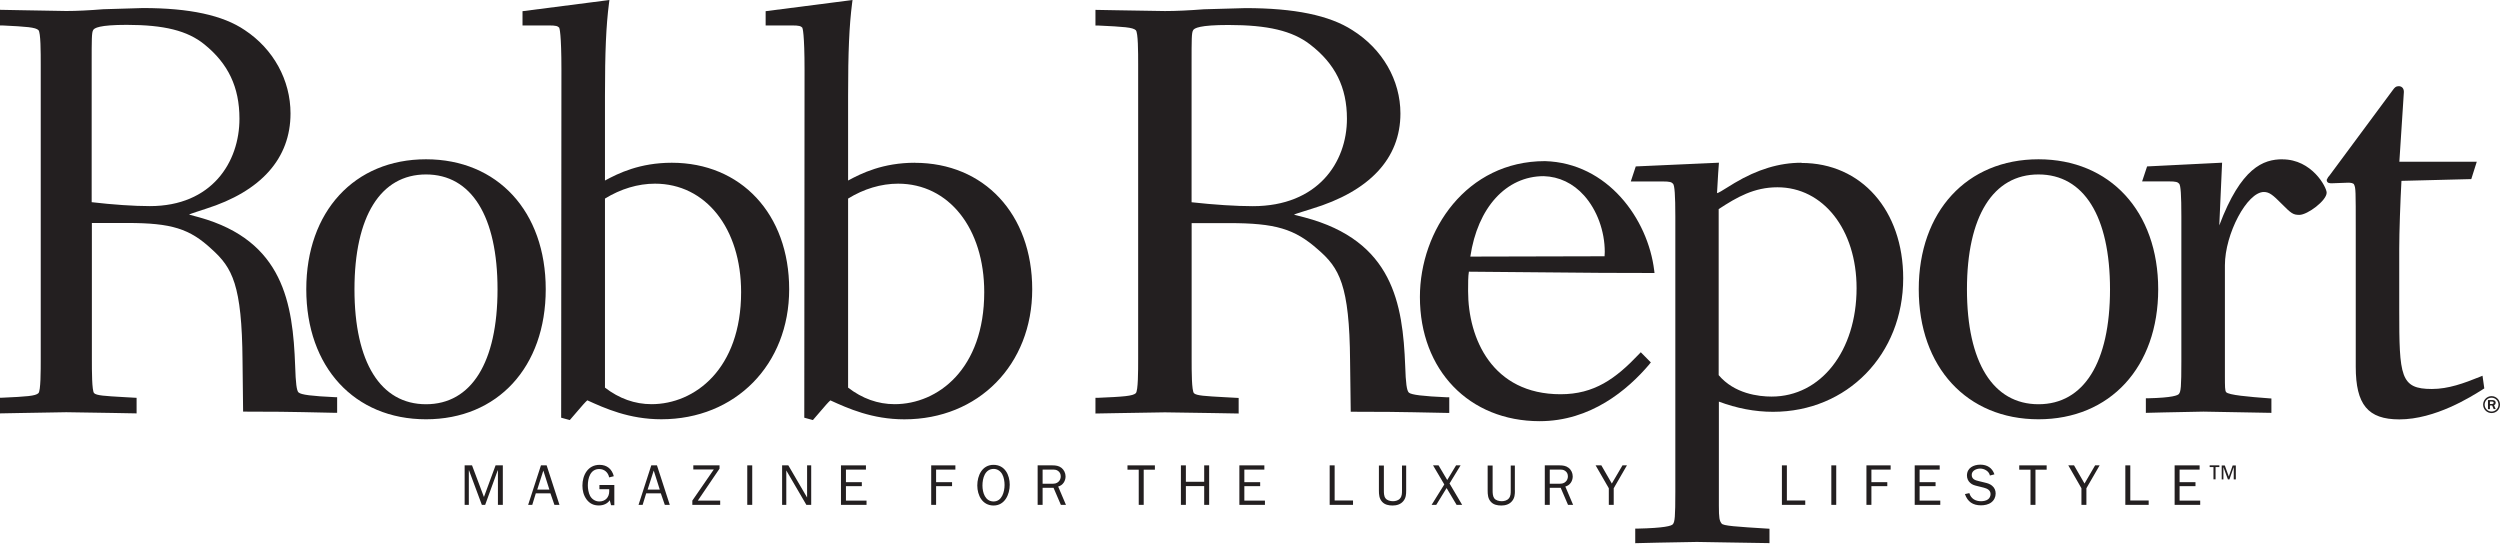 <svg width="160" height="35" viewBox="0 0 160 35" fill="none" xmlns="http://www.w3.org/2000/svg">
<path fill-rule="evenodd" clip-rule="evenodd" d="M141.662 30.679V29.892H141.419V29.783H142.038V29.892H141.796V30.679H141.662ZM142.641 30.503L142.892 29.788H143.093V30.683H142.959V29.901H142.955L142.683 30.683H142.587L142.302 29.901H142.298V30.683H142.189V29.788H142.386L142.645 30.503H142.641Z" fill="#231F20"/>
<path fill-rule="evenodd" clip-rule="evenodd" d="M32.181 32.311H31.867V30.106H31.851L31.051 32.311H30.838L30.018 30.106H30.005V32.311H29.737V29.783H30.21L30.972 31.809L31.717 29.783H32.181V32.311Z" fill="#231F20"/>
<path fill-rule="evenodd" clip-rule="evenodd" d="M35.81 32.311H35.483L35.228 31.575H34.291L34.065 32.311H33.801L34.621 29.783H34.985L35.806 32.311H35.81ZM34.772 30.122L34.383 31.336H35.161L34.776 30.122H34.772Z" fill="#231F20"/>
<path fill-rule="evenodd" clip-rule="evenodd" d="M39.304 32.332H39.108L39.024 32.018C38.865 32.248 38.601 32.349 38.325 32.349C37.986 32.349 37.739 32.228 37.538 31.96C37.346 31.696 37.275 31.395 37.275 31.077C37.275 30.416 37.622 29.75 38.371 29.75C38.852 29.75 39.166 30.022 39.283 30.478L38.986 30.554C38.923 30.236 38.681 30.018 38.35 30.018C37.781 30.018 37.622 30.6 37.622 31.064C37.622 31.282 37.664 31.541 37.764 31.734C37.877 31.947 38.103 32.094 38.354 32.094C38.743 32.094 38.99 31.826 38.99 31.445V31.307H38.363V31.039H39.317V32.332H39.304Z" fill="#231F20"/>
<path fill-rule="evenodd" clip-rule="evenodd" d="M42.87 32.311H42.548L42.293 31.575H41.355L41.129 32.311H40.866L41.682 29.783H42.046L42.866 32.311H42.87ZM41.836 30.122L41.447 31.336H42.226L41.841 30.122H41.836Z" fill="#231F20"/>
<path fill-rule="evenodd" clip-rule="evenodd" d="M46.092 32.311H44.309V32.039L45.682 30.047H44.372V29.783H46.05V29.993L44.661 32.039H46.092V32.311Z" fill="#231F20"/>
<path fill-rule="evenodd" clip-rule="evenodd" d="M47.825 32.311V29.783H48.143V32.311H47.825Z" fill="#231F20"/>
<path fill-rule="evenodd" clip-rule="evenodd" d="M51.917 32.311H51.608L50.323 30.11V32.311H50.055V29.783H50.453L51.654 31.842V29.783H51.917V32.311Z" fill="#231F20"/>
<path fill-rule="evenodd" clip-rule="evenodd" d="M55.458 32.311H53.822V29.783H55.42V30.055H54.14V30.859H55.157V31.114H54.14V32.039H55.458V32.311Z" fill="#231F20"/>
<path fill-rule="evenodd" clip-rule="evenodd" d="M59.597 32.311V29.783H61.145V30.055H59.91V30.859H60.932V31.114H59.91V32.311H59.597Z" fill="#231F20"/>
<path fill-rule="evenodd" clip-rule="evenodd" d="M62.547 31.068C62.547 30.436 62.856 29.75 63.585 29.75C64.313 29.75 64.623 30.399 64.623 31.022C64.623 31.646 64.305 32.353 63.589 32.353C62.873 32.353 62.547 31.704 62.547 31.073V31.068ZM64.292 31.039C64.292 30.813 64.254 30.554 64.141 30.349C64.028 30.148 63.832 30.01 63.597 30.01C63.032 30.01 62.877 30.616 62.877 31.073C62.877 31.529 63.053 32.094 63.589 32.094C64.125 32.094 64.292 31.474 64.292 31.039Z" fill="#231F20"/>
<path fill-rule="evenodd" clip-rule="evenodd" d="M67.895 32.311L67.426 31.219H66.727V32.311H66.409V29.783H67.355C67.56 29.783 67.761 29.808 67.928 29.938C68.096 30.068 68.196 30.277 68.196 30.491C68.196 30.788 68.02 31.06 67.723 31.139L68.221 32.311H67.891H67.895ZM67.322 30.959C67.489 30.959 67.631 30.947 67.757 30.817C67.845 30.729 67.887 30.608 67.887 30.486C67.887 30.34 67.832 30.219 67.711 30.135C67.598 30.055 67.493 30.055 67.359 30.055H66.727V30.959H67.322Z" fill="#231F20"/>
<path fill-rule="evenodd" clip-rule="evenodd" d="M73.197 32.311H72.879V30.06H72.159V29.783H73.913V30.06H73.197V32.311Z" fill="#231F20"/>
<path fill-rule="evenodd" clip-rule="evenodd" d="M77.068 32.311V31.11H75.896V32.311H75.578V29.783H75.896V30.834H77.068V29.783H77.386V32.311H77.068Z" fill="#231F20"/>
<path fill-rule="evenodd" clip-rule="evenodd" d="M80.956 32.311H79.32V29.783H80.919V30.055H79.638V30.859H80.651V31.114H79.638V32.039H80.956V32.311Z" fill="#231F20"/>
<path fill-rule="evenodd" clip-rule="evenodd" d="M86.593 32.311H85.099V29.783H85.417V32.031H86.593V32.311Z" fill="#231F20"/>
<path fill-rule="evenodd" clip-rule="evenodd" d="M89.995 31.386C89.995 31.637 89.983 31.867 89.811 32.072C89.644 32.277 89.389 32.353 89.129 32.353C88.87 32.353 88.623 32.303 88.451 32.11C88.267 31.905 88.25 31.65 88.25 31.39V29.792H88.568V31.39C88.568 31.541 88.568 31.746 88.665 31.88C88.769 32.031 88.983 32.077 89.154 32.077C89.317 32.077 89.502 32.026 89.606 31.897C89.728 31.754 89.728 31.566 89.728 31.394V29.796H89.995V31.394V31.386Z" fill="#231F20"/>
<path fill-rule="evenodd" clip-rule="evenodd" d="M92.77 30.943L93.578 32.311H93.222L92.582 31.235L91.92 32.311H91.623L92.435 31.005L91.715 29.783H92.067L92.623 30.721L93.188 29.783H93.477L92.77 30.943Z" fill="#231F20"/>
<path fill-rule="evenodd" clip-rule="evenodd" d="M96.955 31.386C96.955 31.637 96.942 31.867 96.77 32.072C96.603 32.277 96.348 32.353 96.088 32.353C95.829 32.353 95.578 32.303 95.41 32.11C95.226 31.905 95.21 31.65 95.21 31.39V29.792H95.528V31.39C95.528 31.541 95.532 31.746 95.624 31.88C95.728 32.031 95.942 32.077 96.114 32.077C96.277 32.077 96.461 32.026 96.566 31.897C96.687 31.754 96.687 31.566 96.687 31.394V29.796H96.951V31.394L96.955 31.386Z" fill="#231F20"/>
<path fill-rule="evenodd" clip-rule="evenodd" d="M100.353 32.311L99.884 31.219H99.185V32.311H98.867V29.783H99.813C100.018 29.783 100.219 29.808 100.386 29.938C100.558 30.068 100.654 30.277 100.654 30.491C100.654 30.788 100.479 31.06 100.181 31.139L100.679 32.311H100.349H100.353ZM99.78 30.959C99.947 30.959 100.089 30.947 100.215 30.817C100.303 30.729 100.345 30.608 100.345 30.486C100.345 30.34 100.29 30.219 100.169 30.135C100.056 30.055 99.951 30.055 99.817 30.055H99.185V30.959H99.78Z" fill="#231F20"/>
<path fill-rule="evenodd" clip-rule="evenodd" d="M103.278 31.248V32.311H102.964V31.248L102.119 29.783H102.487L103.157 30.947L103.839 29.783H104.123L103.278 31.248Z" fill="#231F20"/>
<path fill-rule="evenodd" clip-rule="evenodd" d="M115.536 32.311H114.042V29.783H114.36V32.031H115.536V32.311Z" fill="#231F20"/>
<path fill-rule="evenodd" clip-rule="evenodd" d="M117.205 32.311V29.783H117.519V32.311H117.205Z" fill="#231F20"/>
<path fill-rule="evenodd" clip-rule="evenodd" d="M119.452 32.311V29.783H121.001V30.055H119.77V30.859H120.787V31.114H119.77V32.311H119.452Z" fill="#231F20"/>
<path fill-rule="evenodd" clip-rule="evenodd" d="M124.178 32.311H122.541V29.783H124.14V30.055H122.855V30.859H123.876V31.114H122.855V32.039H124.178V32.311Z" fill="#231F20"/>
<path fill-rule="evenodd" clip-rule="evenodd" d="M126.04 31.567C126.144 31.919 126.433 32.078 126.789 32.078C126.94 32.078 127.124 32.044 127.241 31.952C127.337 31.877 127.396 31.751 127.396 31.625C127.396 31.37 127.186 31.27 126.965 31.211L126.546 31.107C126.379 31.065 126.22 31.027 126.09 30.902C125.956 30.784 125.885 30.613 125.885 30.433C125.885 29.947 126.303 29.738 126.743 29.738C127.182 29.738 127.505 29.947 127.643 30.358L127.354 30.433C127.299 30.157 127.002 29.989 126.734 29.989C126.496 29.989 126.19 30.115 126.19 30.391C126.19 30.667 126.412 30.738 126.651 30.793L127.027 30.885C127.195 30.922 127.358 30.973 127.488 31.081C127.647 31.211 127.722 31.383 127.722 31.584C127.722 31.81 127.622 32.019 127.438 32.157C127.253 32.295 127.007 32.341 126.781 32.341C126.266 32.341 125.927 32.115 125.755 31.621L126.04 31.559V31.567Z" fill="#231F20"/>
<path fill-rule="evenodd" clip-rule="evenodd" d="M130.27 32.311H129.952V30.06H129.232V29.783H130.986V30.06H130.27V32.311Z" fill="#231F20"/>
<path fill-rule="evenodd" clip-rule="evenodd" d="M133.53 31.248V32.311H133.212V31.248L132.371 29.783H132.739L133.409 30.947L134.087 29.783H134.376L133.53 31.248Z" fill="#231F20"/>
<path fill-rule="evenodd" clip-rule="evenodd" d="M137.515 32.311H136.021V29.783H136.339V32.031H137.515V32.311Z" fill="#231F20"/>
<path fill-rule="evenodd" clip-rule="evenodd" d="M140.813 32.311H139.176V29.783H140.775V30.055H139.494V30.859H140.511V31.114H139.494V32.039H140.813V32.311Z" fill="#231F20"/>
<path fill-rule="evenodd" clip-rule="evenodd" d="M19.108 25.122C18.983 24.997 18.924 24.52 18.89 23.419C18.744 19.431 18.15 15.413 12.755 13.911L12.195 13.76C12.14 13.748 12.132 13.739 12.103 13.727C12.191 13.689 12.341 13.635 12.575 13.559L13.174 13.363C16.718 12.241 18.593 10.132 18.593 7.261C18.593 5.127 17.497 3.135 15.664 1.926C14.266 0.976 12.136 0.515 9.148 0.515L6.612 0.591C5.733 0.662 4.913 0.704 4.239 0.704L1.331 0.653L0 0.628V0.775V1.628H0.138C1.712 1.704 2.277 1.746 2.461 1.93C2.607 2.076 2.607 3.353 2.607 4.114V22.976C2.607 23.737 2.607 25.014 2.461 25.16C2.277 25.344 1.712 25.382 0.138 25.453H0V26.457L1.331 26.432L4.239 26.382L7.169 26.428L8.742 26.457V26.311V25.461L7.93 25.415C6.692 25.344 6.177 25.315 6.022 25.16C5.88 25.014 5.88 23.737 5.88 22.976V14.271H8.152C10.977 14.271 12.14 14.631 13.559 15.957C14.865 17.138 15.484 18.221 15.522 23.088L15.559 26.344H15.702C17.284 26.344 18.158 26.344 21.427 26.42H21.577V25.419H21.439C19.979 25.352 19.259 25.265 19.116 25.118L19.108 25.122ZM15.325 7.6C15.325 10.383 13.551 13.191 9.592 13.191C8.579 13.191 7.227 13.099 5.867 12.94V4.072C5.867 2.507 5.867 2.085 5.959 1.934C6.018 1.792 6.361 1.591 8.106 1.591C10.508 1.591 11.994 1.963 13.073 2.834C14.609 4.072 15.325 5.583 15.325 7.596V7.6Z" fill="#231F20"/>
<path fill-rule="evenodd" clip-rule="evenodd" d="M27.264 10.194C22.682 10.194 19.602 13.538 19.602 18.514C19.602 23.49 22.682 26.834 27.264 26.834C31.847 26.834 34.927 23.49 34.927 18.514C34.927 13.538 31.847 10.194 27.264 10.194ZM27.264 25.871C24.356 25.871 22.686 23.189 22.686 18.518C22.686 13.848 24.356 11.165 27.264 11.165C30.173 11.165 31.842 13.848 31.842 18.518C31.842 23.189 30.173 25.871 27.264 25.871Z" fill="#231F20"/>
<path fill-rule="evenodd" clip-rule="evenodd" d="M42.999 10.416C40.945 10.416 39.58 11.086 38.718 11.554V6.139C38.718 3.323 38.789 1.653 38.978 0.188L39.003 0L38.815 0.025L33.441 0.716V1.628H35.111C35.596 1.628 35.684 1.67 35.789 1.77C35.806 1.804 35.931 2.13 35.931 4.486L35.914 26.733L36.467 26.884L36.998 26.268C37.224 26 37.454 25.737 37.588 25.62C38.718 26.134 40.262 26.833 42.326 26.833C47.067 26.833 50.507 23.335 50.507 18.514C50.507 13.693 47.419 10.416 42.995 10.416H42.999ZM38.718 12.709C39.723 12.09 40.827 11.755 41.92 11.755C45.163 11.755 47.431 14.609 47.431 18.698C47.431 23.619 44.46 25.867 41.698 25.867C40.627 25.867 39.626 25.507 38.718 24.808V12.709Z" fill="#231F20"/>
<path fill-rule="evenodd" clip-rule="evenodd" d="M90.163 25.122C90.033 24.996 89.966 24.519 89.933 23.423C89.778 19.435 89.15 15.413 83.496 13.915L82.911 13.764C82.856 13.752 82.844 13.743 82.819 13.731C82.911 13.693 83.074 13.639 83.317 13.563L83.94 13.367C87.66 12.245 89.627 10.136 89.627 7.265C89.627 5.131 88.477 3.135 86.551 1.929C85.087 0.984 82.852 0.519 79.713 0.519L77.052 0.594C76.131 0.665 75.269 0.707 74.558 0.707L71.503 0.657L70.109 0.632V0.778V1.632H70.247C71.934 1.712 72.499 1.749 72.691 1.933C72.842 2.08 72.842 3.352 72.842 4.118V22.979C72.842 23.741 72.842 25.017 72.691 25.164C72.499 25.348 71.9 25.39 70.247 25.461H70.109V26.465L71.499 26.44L74.553 26.39L77.629 26.436L79.274 26.465V26.319V25.469L78.429 25.423C77.123 25.352 76.583 25.323 76.416 25.168C76.265 25.021 76.265 23.749 76.265 22.983V14.279H78.659C81.63 14.279 82.852 14.643 84.346 15.965C85.715 17.145 86.367 18.229 86.405 23.096L86.447 26.352H86.589C88.251 26.352 89.167 26.352 92.603 26.427H92.753V25.427H92.611C91.071 25.36 90.318 25.268 90.167 25.126L90.163 25.122ZM86.204 7.604C86.204 10.387 84.342 13.195 80.178 13.195C79.111 13.195 77.692 13.103 76.261 12.944V4.076C76.261 2.511 76.261 2.092 76.357 1.942C76.42 1.8 76.78 1.599 78.617 1.599C81.145 1.599 82.706 1.971 83.84 2.842C85.455 4.08 86.204 5.595 86.204 7.6V7.604Z" fill="#231F20"/>
<path fill-rule="evenodd" clip-rule="evenodd" d="M115.285 10.416C113.875 10.416 112.477 10.839 111.008 11.713L110.832 11.822C110.154 12.245 109.983 12.345 109.891 12.362C109.891 12.345 109.891 12.329 109.891 12.329L109.962 11.102L110.012 10.412L109.849 10.42L104.689 10.651L104.371 11.613H106.396C106.882 11.613 106.974 11.655 107.074 11.76C107.175 11.86 107.221 12.492 107.221 13.869V31.462C107.221 33.102 107.187 33.395 107.066 33.546C106.982 33.659 106.522 33.793 104.798 33.831H104.655V34.764L106.082 34.73L108.597 34.684L110.619 34.718L113.247 34.76V34.613V33.839L113.109 33.831C111.15 33.709 110.255 33.655 110.179 33.5C110.045 33.324 110.008 33.161 110.008 32.366V25.703C111.146 26.13 112.309 26.356 113.473 26.356C118.223 26.356 121.805 22.682 121.805 17.811C121.805 13.463 119.127 10.429 115.297 10.429L115.285 10.416ZM118.821 18.439C118.821 22.46 116.536 25.381 113.385 25.381C112.544 25.381 111 25.197 109.995 24.009V13.383C111.163 12.617 112.259 11.986 113.757 11.986C116.691 11.986 118.821 14.701 118.821 18.439Z" fill="#231F20"/>
<path fill-rule="evenodd" clip-rule="evenodd" d="M130.463 10.194C125.88 10.194 122.8 13.538 122.8 18.514C122.8 23.49 125.88 26.834 130.463 26.834C135.045 26.834 138.125 23.49 138.125 18.514C138.125 13.538 135.045 10.194 130.463 10.194ZM130.463 25.871C127.554 25.871 125.885 23.189 125.885 18.518C125.885 13.848 127.554 11.165 130.463 11.165C133.371 11.165 135.041 13.848 135.041 18.518C135.041 23.189 133.371 25.871 130.463 25.871Z" fill="#231F20"/>
<path fill-rule="evenodd" clip-rule="evenodd" d="M58.559 10.416C56.504 10.416 55.14 11.086 54.278 11.554V6.139C54.278 3.319 54.349 1.653 54.537 0.188L54.562 0L54.374 0.025L49.001 0.716V1.628H50.67C51.156 1.628 51.248 1.67 51.348 1.77C51.365 1.804 51.491 2.13 51.491 4.486L51.474 26.733L52.026 26.884L52.549 26.277C52.78 26.005 53.01 25.737 53.144 25.624C54.274 26.139 55.818 26.837 57.881 26.837C62.622 26.837 66.062 23.339 66.062 18.518C66.062 13.697 62.974 10.42 58.551 10.42L58.559 10.416ZM54.278 12.709C55.278 12.09 56.387 11.755 57.479 11.755C60.722 11.755 62.991 14.609 62.991 18.698C62.991 23.619 60.019 25.867 57.257 25.867C56.186 25.867 55.186 25.507 54.278 24.808V12.709Z" fill="#231F20"/>
<path fill-rule="evenodd" clip-rule="evenodd" d="M105.567 23.297L105.655 23.197L105.011 22.544L104.906 22.653C103.399 24.243 102.031 25.231 99.876 25.231C95.507 25.231 93.958 21.674 93.958 18.627C93.958 18.137 93.958 17.681 94.009 17.388C94.251 17.388 102.479 17.463 102.479 17.463L105.889 17.472L105.869 17.309C105.467 14.003 102.881 10.425 98.876 10.312C93.866 10.312 90.874 14.731 90.874 19.008C90.874 23.686 94.025 26.955 98.537 26.955C101.792 26.955 104.157 24.971 105.567 23.306V23.297ZM98.796 11.274C99.784 11.303 100.679 11.73 101.378 12.509C102.211 13.438 102.705 14.794 102.705 16.124C102.705 16.216 102.701 16.308 102.692 16.401C102.429 16.401 94.436 16.417 94.101 16.422C94.565 13.291 96.39 11.274 98.8 11.274H98.796Z" fill="#231F20"/>
<path fill-rule="evenodd" clip-rule="evenodd" d="M146.081 10.194C144.859 10.194 143.432 10.713 142.034 14.425C142.055 13.898 142.214 10.412 142.214 10.412L137.414 10.651L137.096 11.609H138.787C139.272 11.609 139.364 11.651 139.465 11.755C139.565 11.856 139.607 12.488 139.607 13.865V23.126C139.607 24.766 139.574 25.059 139.452 25.21C139.385 25.302 139.042 25.453 137.477 25.49H137.335V26.423L138.498 26.394L141.017 26.344L143.34 26.386L145.37 26.423V26.273V25.503L145.236 25.494C143.888 25.394 142.62 25.281 142.474 25.097C142.394 25.013 142.394 24.716 142.394 24.063V16.978C142.394 14.961 143.817 12.287 144.888 12.287C145.24 12.287 145.478 12.492 146.014 13.032C146.638 13.66 146.755 13.752 147.161 13.752C147.68 13.752 148.906 12.835 148.906 12.333C148.906 11.973 147.956 10.199 146.081 10.199V10.194Z" fill="#231F20"/>
<path fill-rule="evenodd" clip-rule="evenodd" d="M158.886 24.046L158.711 24.117C157.694 24.527 156.698 24.895 155.639 24.895C153.618 24.895 153.551 24.092 153.551 19.832V15.931C153.551 14.848 153.622 12.868 153.693 11.575C153.948 11.567 158.162 11.462 158.162 11.462L158.514 10.349H153.559C153.576 10.064 153.802 6.603 153.802 6.603L153.848 5.884C153.848 5.612 153.676 5.515 153.517 5.515C153.333 5.515 153.258 5.603 153.141 5.762L149.086 11.236L148.998 11.341L148.91 11.508C148.91 11.73 149.102 11.73 149.24 11.73L149.596 11.717L150.282 11.692C150.437 11.692 150.63 11.713 150.663 11.818C150.768 12.031 150.768 12.228 150.768 14.626V23.473C150.768 25.9 151.55 26.841 153.555 26.841C155.869 26.841 158.162 25.385 158.916 24.908L158.995 24.858L158.882 24.054L158.886 24.046Z" fill="#231F20"/>
<path fill-rule="evenodd" clip-rule="evenodd" d="M159.46 25.352C159.753 25.352 160 25.591 160 25.896C160 26.202 159.762 26.436 159.46 26.436C159.159 26.436 158.92 26.193 158.92 25.896C158.92 25.599 159.163 25.352 159.46 25.352ZM159.46 26.34C159.703 26.34 159.904 26.139 159.904 25.896C159.904 25.653 159.703 25.453 159.46 25.453C159.217 25.453 159.017 25.649 159.017 25.896C159.017 26.143 159.217 26.34 159.46 26.34ZM159.356 26.185H159.23V25.603H159.502C159.536 25.603 159.724 25.603 159.724 25.775C159.724 25.888 159.644 25.917 159.619 25.93L159.724 26.181H159.594L159.498 25.951H159.356V26.181V26.185ZM159.356 25.854H159.485C159.527 25.854 159.594 25.846 159.594 25.775C159.594 25.741 159.573 25.7 159.494 25.7H159.356V25.854Z" fill="#231F20"/>
</svg>
